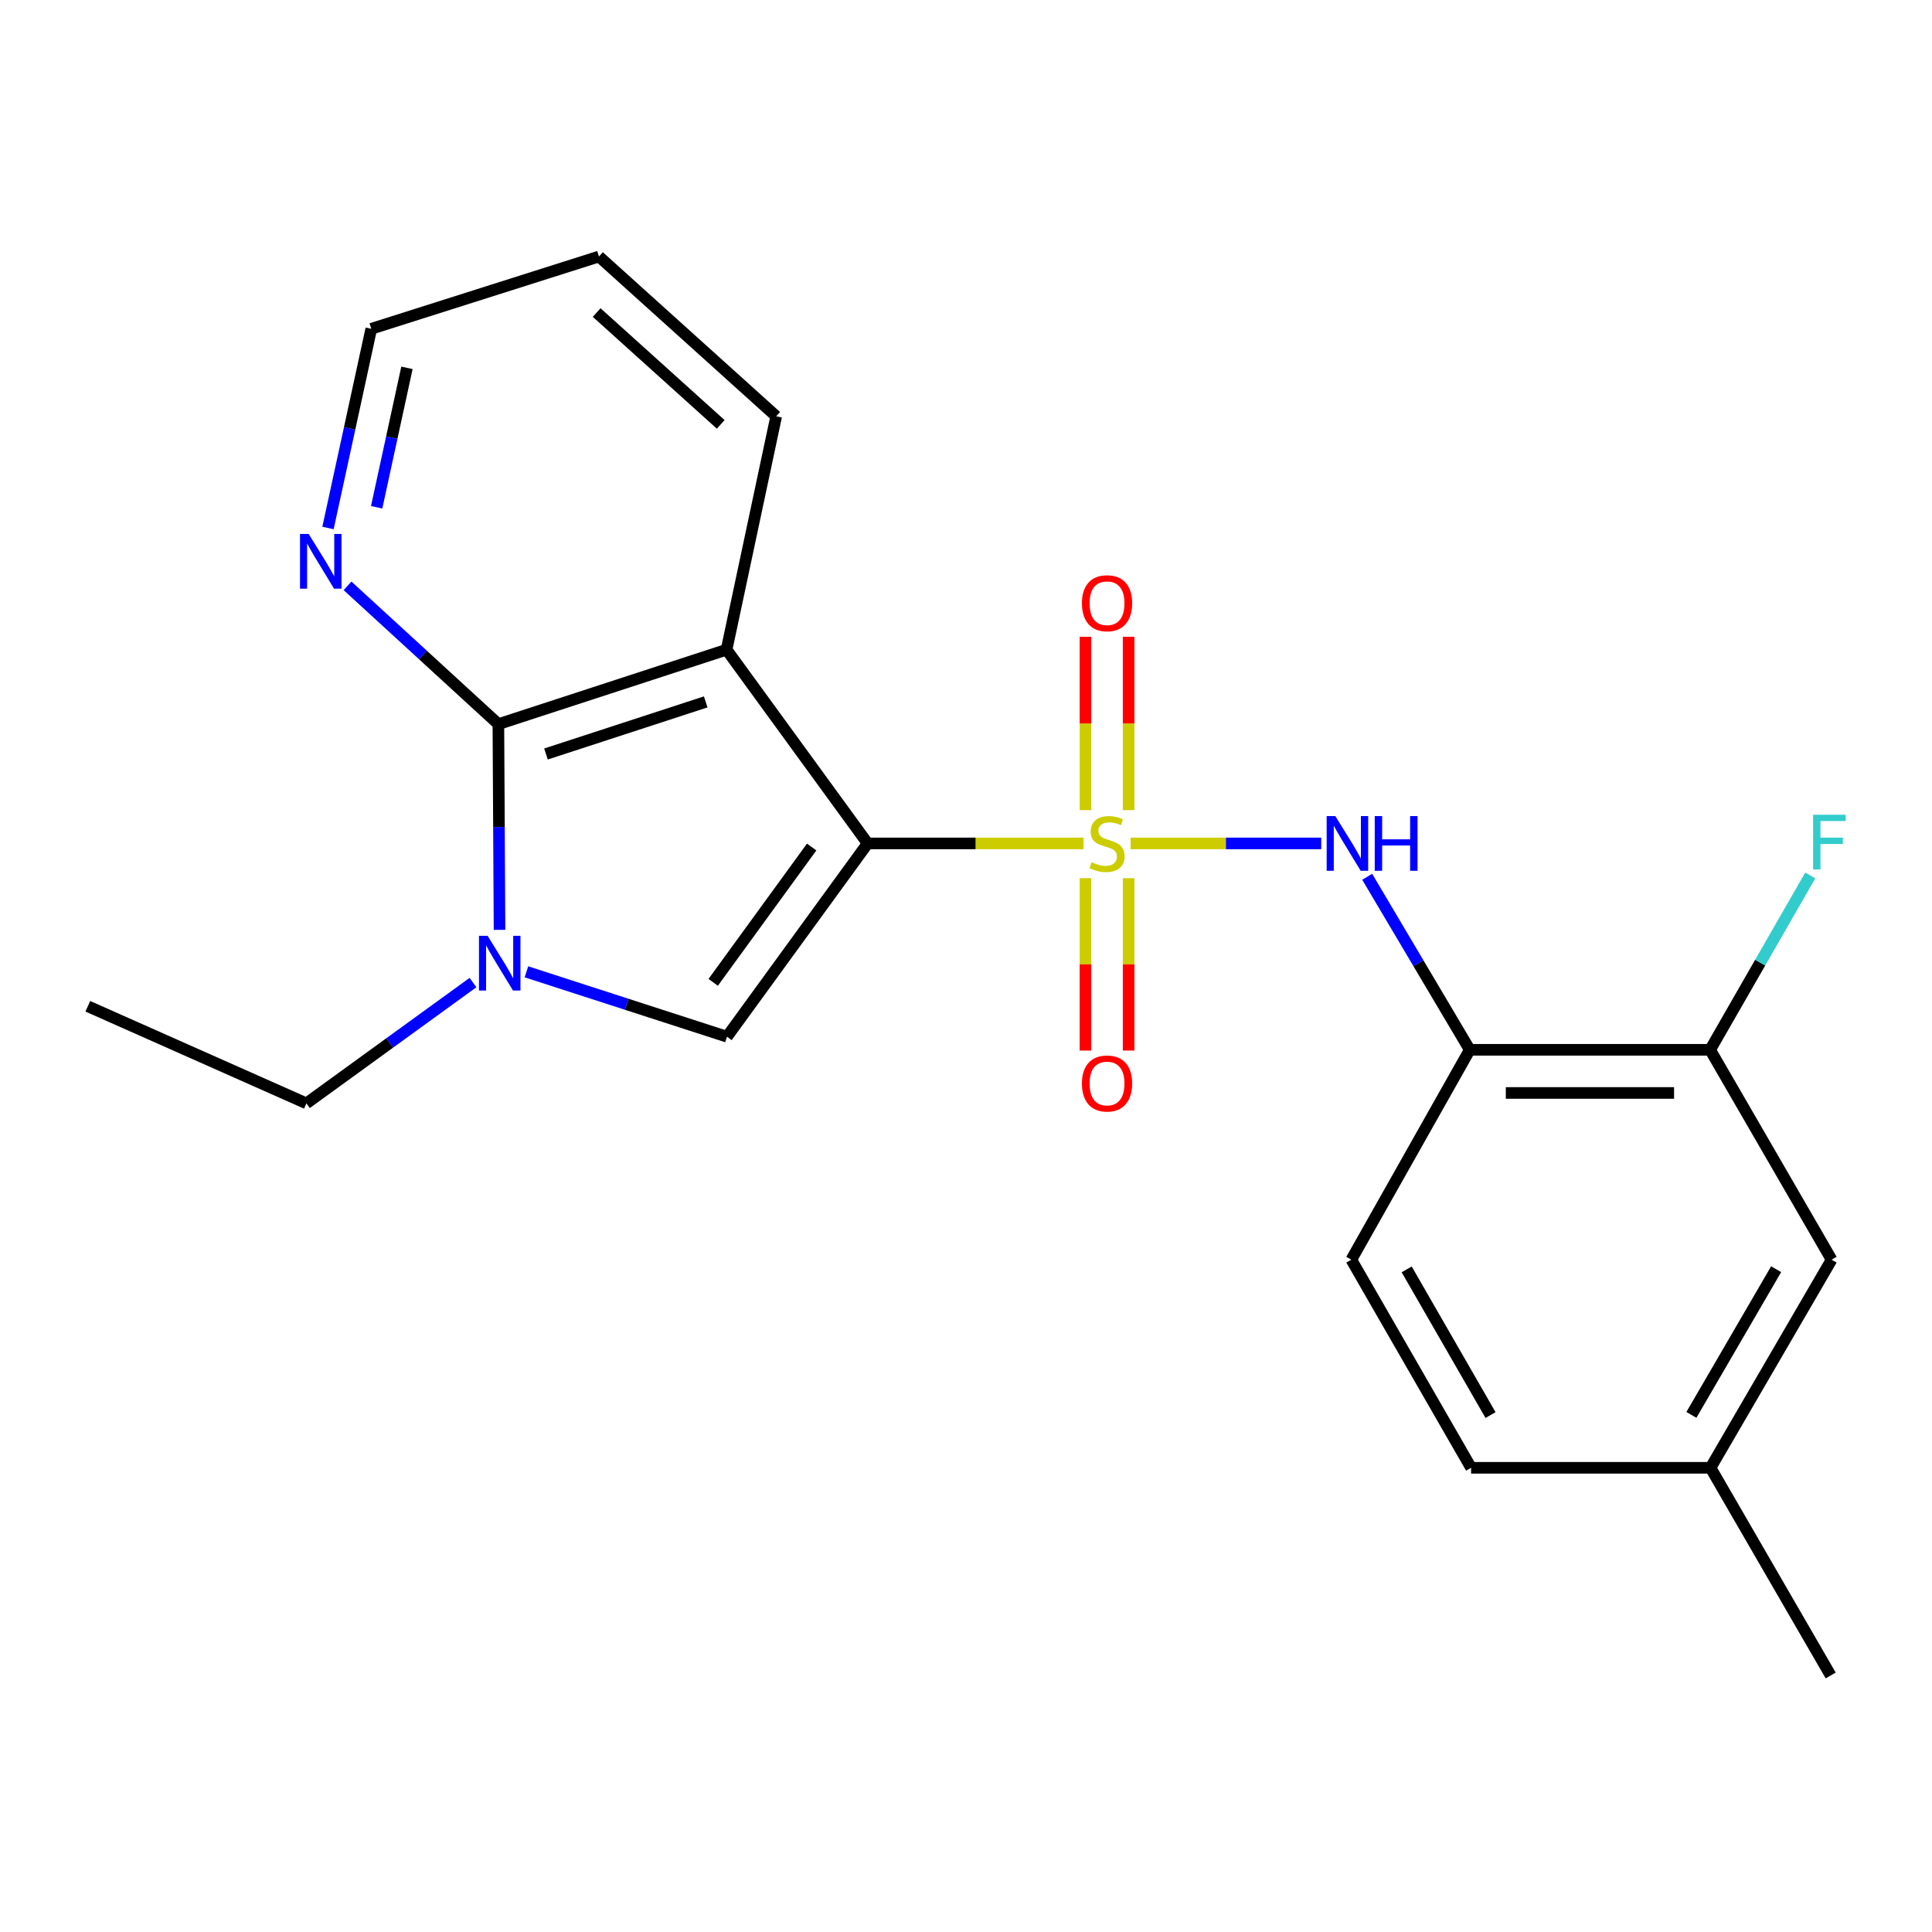 <?xml version='1.0' encoding='iso-8859-1'?>
<svg version='1.1' baseProfile='full'
              xmlns='http://www.w3.org/2000/svg'
                      xmlns:rdkit='http://www.rdkit.org/xml'
                      xmlns:xlink='http://www.w3.org/1999/xlink'
                  xml:space='preserve'
width='1000px' height='1000px' viewBox='0 0 1000 1000'>
<!-- END OF HEADER -->
<rect style='opacity:1.0;fill:#FFFFFF;stroke:none' width='1000' height='1000' x='0' y='0'> </rect>
<path class='bond-0' d='M 560.827,436.556 L 504.962,436.556' style='fill:none;fill-rule:evenodd;stroke:#CCCC00;stroke-width:6px;stroke-linecap:butt;stroke-linejoin:miter;stroke-opacity:1' />
<path class='bond-0' d='M 504.962,436.556 L 449.096,436.556' style='fill:none;fill-rule:evenodd;stroke:#000000;stroke-width:6px;stroke-linecap:butt;stroke-linejoin:miter;stroke-opacity:1' />
<path class='bond-5' d='M 585.195,436.556 L 634.536,436.556' style='fill:none;fill-rule:evenodd;stroke:#CCCC00;stroke-width:6px;stroke-linecap:butt;stroke-linejoin:miter;stroke-opacity:1' />
<path class='bond-5' d='M 634.536,436.556 L 683.877,436.556' style='fill:none;fill-rule:evenodd;stroke:#0000FF;stroke-width:6px;stroke-linecap:butt;stroke-linejoin:miter;stroke-opacity:1' />
<path class='bond-7' d='M 584.172,419.326 L 584.172,374.458' style='fill:none;fill-rule:evenodd;stroke:#CCCC00;stroke-width:6px;stroke-linecap:butt;stroke-linejoin:miter;stroke-opacity:1' />
<path class='bond-7' d='M 584.172,374.458 L 584.172,329.59' style='fill:none;fill-rule:evenodd;stroke:#FF0000;stroke-width:6px;stroke-linecap:butt;stroke-linejoin:miter;stroke-opacity:1' />
<path class='bond-7' d='M 561.838,419.326 L 561.838,374.458' style='fill:none;fill-rule:evenodd;stroke:#CCCC00;stroke-width:6px;stroke-linecap:butt;stroke-linejoin:miter;stroke-opacity:1' />
<path class='bond-7' d='M 561.838,374.458 L 561.838,329.59' style='fill:none;fill-rule:evenodd;stroke:#FF0000;stroke-width:6px;stroke-linecap:butt;stroke-linejoin:miter;stroke-opacity:1' />
<path class='bond-8' d='M 561.838,454.541 L 561.838,499.152' style='fill:none;fill-rule:evenodd;stroke:#CCCC00;stroke-width:6px;stroke-linecap:butt;stroke-linejoin:miter;stroke-opacity:1' />
<path class='bond-8' d='M 561.838,499.152 L 561.838,543.764' style='fill:none;fill-rule:evenodd;stroke:#FF0000;stroke-width:6px;stroke-linecap:butt;stroke-linejoin:miter;stroke-opacity:1' />
<path class='bond-8' d='M 584.172,454.541 L 584.172,499.152' style='fill:none;fill-rule:evenodd;stroke:#CCCC00;stroke-width:6px;stroke-linecap:butt;stroke-linejoin:miter;stroke-opacity:1' />
<path class='bond-8' d='M 584.172,499.152 L 584.172,543.764' style='fill:none;fill-rule:evenodd;stroke:#FF0000;stroke-width:6px;stroke-linecap:butt;stroke-linejoin:miter;stroke-opacity:1' />
<path class='bond-1' d='M 449.096,436.556 L 376.073,336.285' style='fill:none;fill-rule:evenodd;stroke:#000000;stroke-width:6px;stroke-linecap:butt;stroke-linejoin:miter;stroke-opacity:1' />
<path class='bond-2' d='M 449.096,436.556 L 376.284,536.604' style='fill:none;fill-rule:evenodd;stroke:#000000;stroke-width:6px;stroke-linecap:butt;stroke-linejoin:miter;stroke-opacity:1' />
<path class='bond-2' d='M 420.115,438.421 L 369.147,508.455' style='fill:none;fill-rule:evenodd;stroke:#000000;stroke-width:6px;stroke-linecap:butt;stroke-linejoin:miter;stroke-opacity:1' />
<path class='bond-3' d='M 376.073,336.285 L 257.959,374.813' style='fill:none;fill-rule:evenodd;stroke:#000000;stroke-width:6px;stroke-linecap:butt;stroke-linejoin:miter;stroke-opacity:1' />
<path class='bond-3' d='M 365.282,363.298 L 282.602,390.268' style='fill:none;fill-rule:evenodd;stroke:#000000;stroke-width:6px;stroke-linecap:butt;stroke-linejoin:miter;stroke-opacity:1' />
<path class='bond-14' d='M 376.073,336.285 L 401.758,215.478' style='fill:none;fill-rule:evenodd;stroke:#000000;stroke-width:6px;stroke-linecap:butt;stroke-linejoin:miter;stroke-opacity:1' />
<path class='bond-4' d='M 376.284,536.604 L 324.384,519.808' style='fill:none;fill-rule:evenodd;stroke:#000000;stroke-width:6px;stroke-linecap:butt;stroke-linejoin:miter;stroke-opacity:1' />
<path class='bond-4' d='M 324.384,519.808 L 272.485,503.012' style='fill:none;fill-rule:evenodd;stroke:#0000FF;stroke-width:6px;stroke-linecap:butt;stroke-linejoin:miter;stroke-opacity:1' />
<path class='bond-10' d='M 257.959,374.813 L 218.921,339.021' style='fill:none;fill-rule:evenodd;stroke:#000000;stroke-width:6px;stroke-linecap:butt;stroke-linejoin:miter;stroke-opacity:1' />
<path class='bond-10' d='M 218.921,339.021 L 179.884,303.229' style='fill:none;fill-rule:evenodd;stroke:#0000FF;stroke-width:6px;stroke-linecap:butt;stroke-linejoin:miter;stroke-opacity:1' />
<path class='bond-22' d='M 257.959,374.813 L 258.258,428.048' style='fill:none;fill-rule:evenodd;stroke:#000000;stroke-width:6px;stroke-linecap:butt;stroke-linejoin:miter;stroke-opacity:1' />
<path class='bond-22' d='M 258.258,428.048 L 258.557,481.283' style='fill:none;fill-rule:evenodd;stroke:#0000FF;stroke-width:6px;stroke-linecap:butt;stroke-linejoin:miter;stroke-opacity:1' />
<path class='bond-15' d='M 244.824,508.565 L 201.708,539.832' style='fill:none;fill-rule:evenodd;stroke:#0000FF;stroke-width:6px;stroke-linecap:butt;stroke-linejoin:miter;stroke-opacity:1' />
<path class='bond-15' d='M 201.708,539.832 L 158.593,571.099' style='fill:none;fill-rule:evenodd;stroke:#000000;stroke-width:6px;stroke-linecap:butt;stroke-linejoin:miter;stroke-opacity:1' />
<path class='bond-6' d='M 707.656,453.821 L 734.199,498.6' style='fill:none;fill-rule:evenodd;stroke:#0000FF;stroke-width:6px;stroke-linecap:butt;stroke-linejoin:miter;stroke-opacity:1' />
<path class='bond-6' d='M 734.199,498.6 L 760.742,543.379' style='fill:none;fill-rule:evenodd;stroke:#000000;stroke-width:6px;stroke-linecap:butt;stroke-linejoin:miter;stroke-opacity:1' />
<path class='bond-9' d='M 760.742,543.379 L 885.16,543.379' style='fill:none;fill-rule:evenodd;stroke:#000000;stroke-width:6px;stroke-linecap:butt;stroke-linejoin:miter;stroke-opacity:1' />
<path class='bond-9' d='M 779.405,565.714 L 866.497,565.714' style='fill:none;fill-rule:evenodd;stroke:#000000;stroke-width:6px;stroke-linecap:butt;stroke-linejoin:miter;stroke-opacity:1' />
<path class='bond-12' d='M 760.742,543.379 L 699.445,652.014' style='fill:none;fill-rule:evenodd;stroke:#000000;stroke-width:6px;stroke-linecap:butt;stroke-linejoin:miter;stroke-opacity:1' />
<path class='bond-11' d='M 885.16,543.379 L 948.033,652.014' style='fill:none;fill-rule:evenodd;stroke:#000000;stroke-width:6px;stroke-linecap:butt;stroke-linejoin:miter;stroke-opacity:1' />
<path class='bond-13' d='M 885.16,543.379 L 911.071,498.256' style='fill:none;fill-rule:evenodd;stroke:#000000;stroke-width:6px;stroke-linecap:butt;stroke-linejoin:miter;stroke-opacity:1' />
<path class='bond-13' d='M 911.071,498.256 L 936.981,453.133' style='fill:none;fill-rule:evenodd;stroke:#33CCCC;stroke-width:6px;stroke-linecap:butt;stroke-linejoin:miter;stroke-opacity:1' />
<path class='bond-24' d='M 169.771,273.285 L 180.971,221.736' style='fill:none;fill-rule:evenodd;stroke:#0000FF;stroke-width:6px;stroke-linecap:butt;stroke-linejoin:miter;stroke-opacity:1' />
<path class='bond-24' d='M 180.971,221.736 L 192.17,170.188' style='fill:none;fill-rule:evenodd;stroke:#000000;stroke-width:6px;stroke-linecap:butt;stroke-linejoin:miter;stroke-opacity:1' />
<path class='bond-24' d='M 194.957,262.562 L 202.796,226.478' style='fill:none;fill-rule:evenodd;stroke:#0000FF;stroke-width:6px;stroke-linecap:butt;stroke-linejoin:miter;stroke-opacity:1' />
<path class='bond-24' d='M 202.796,226.478 L 210.636,190.394' style='fill:none;fill-rule:evenodd;stroke:#000000;stroke-width:6px;stroke-linecap:butt;stroke-linejoin:miter;stroke-opacity:1' />
<path class='bond-23' d='M 948.033,652.014 L 885.371,759.73' style='fill:none;fill-rule:evenodd;stroke:#000000;stroke-width:6px;stroke-linecap:butt;stroke-linejoin:miter;stroke-opacity:1' />
<path class='bond-23' d='M 919.328,656.94 L 875.465,732.342' style='fill:none;fill-rule:evenodd;stroke:#000000;stroke-width:6px;stroke-linecap:butt;stroke-linejoin:miter;stroke-opacity:1' />
<path class='bond-17' d='M 699.445,652.014 L 761.437,759.73' style='fill:none;fill-rule:evenodd;stroke:#000000;stroke-width:6px;stroke-linecap:butt;stroke-linejoin:miter;stroke-opacity:1' />
<path class='bond-17' d='M 728.102,657.031 L 771.496,732.432' style='fill:none;fill-rule:evenodd;stroke:#000000;stroke-width:6px;stroke-linecap:butt;stroke-linejoin:miter;stroke-opacity:1' />
<path class='bond-20' d='M 401.758,215.478 L 310.024,132.777' style='fill:none;fill-rule:evenodd;stroke:#000000;stroke-width:6px;stroke-linecap:butt;stroke-linejoin:miter;stroke-opacity:1' />
<path class='bond-20' d='M 373.043,219.662 L 308.829,161.771' style='fill:none;fill-rule:evenodd;stroke:#000000;stroke-width:6px;stroke-linecap:butt;stroke-linejoin:miter;stroke-opacity:1' />
<path class='bond-21' d='M 158.593,571.099 L 45.455,520.846' style='fill:none;fill-rule:evenodd;stroke:#000000;stroke-width:6px;stroke-linecap:butt;stroke-linejoin:miter;stroke-opacity:1' />
<path class='bond-16' d='M 885.371,759.73 L 761.437,759.73' style='fill:none;fill-rule:evenodd;stroke:#000000;stroke-width:6px;stroke-linecap:butt;stroke-linejoin:miter;stroke-opacity:1' />
<path class='bond-19' d='M 885.371,759.73 L 947.561,867.223' style='fill:none;fill-rule:evenodd;stroke:#000000;stroke-width:6px;stroke-linecap:butt;stroke-linejoin:miter;stroke-opacity:1' />
<path class='bond-18' d='M 192.17,170.188 L 310.024,132.777' style='fill:none;fill-rule:evenodd;stroke:#000000;stroke-width:6px;stroke-linecap:butt;stroke-linejoin:miter;stroke-opacity:1' />
<path  class='atom-0' d='M 565.005 446.276
Q 565.325 446.396, 566.645 446.956
Q 567.965 447.516, 569.405 447.876
Q 570.885 448.196, 572.325 448.196
Q 575.005 448.196, 576.565 446.916
Q 578.125 445.596, 578.125 443.316
Q 578.125 441.756, 577.325 440.796
Q 576.565 439.836, 575.365 439.316
Q 574.165 438.796, 572.165 438.196
Q 569.645 437.436, 568.125 436.716
Q 566.645 435.996, 565.565 434.476
Q 564.525 432.956, 564.525 430.396
Q 564.525 426.836, 566.925 424.636
Q 569.365 422.436, 574.165 422.436
Q 577.445 422.436, 581.165 423.996
L 580.245 427.076
Q 576.845 425.676, 574.285 425.676
Q 571.525 425.676, 570.005 426.836
Q 568.485 427.956, 568.525 429.916
Q 568.525 431.436, 569.285 432.356
Q 570.085 433.276, 571.205 433.796
Q 572.365 434.316, 574.285 434.916
Q 576.845 435.716, 578.365 436.516
Q 579.885 437.316, 580.965 438.956
Q 582.085 440.556, 582.085 443.316
Q 582.085 447.236, 579.445 449.356
Q 576.845 451.436, 572.485 451.436
Q 569.965 451.436, 568.045 450.876
Q 566.165 450.356, 563.925 449.436
L 565.005 446.276
' fill='#CCCC00'/>
<path  class='atom-5' d='M 252.394 484.376
L 261.674 499.376
Q 262.594 500.856, 264.074 503.536
Q 265.554 506.216, 265.634 506.376
L 265.634 484.376
L 269.394 484.376
L 269.394 512.696
L 265.514 512.696
L 255.554 496.296
Q 254.394 494.376, 253.154 492.176
Q 251.954 489.976, 251.594 489.296
L 251.594 512.696
L 247.914 512.696
L 247.914 484.376
L 252.394 484.376
' fill='#0000FF'/>
<path  class='atom-6' d='M 691.163 422.396
L 700.443 437.396
Q 701.363 438.876, 702.843 441.556
Q 704.323 444.236, 704.403 444.396
L 704.403 422.396
L 708.163 422.396
L 708.163 450.716
L 704.283 450.716
L 694.323 434.316
Q 693.163 432.396, 691.923 430.196
Q 690.723 427.996, 690.363 427.316
L 690.363 450.716
L 686.683 450.716
L 686.683 422.396
L 691.163 422.396
' fill='#0000FF'/>
<path  class='atom-6' d='M 711.563 422.396
L 715.403 422.396
L 715.403 434.436
L 729.883 434.436
L 729.883 422.396
L 733.723 422.396
L 733.723 450.716
L 729.883 450.716
L 729.883 437.636
L 715.403 437.636
L 715.403 450.716
L 711.563 450.716
L 711.563 422.396
' fill='#0000FF'/>
<path  class='atom-8' d='M 560.005 312.231
Q 560.005 305.431, 563.365 301.631
Q 566.725 297.831, 573.005 297.831
Q 579.285 297.831, 582.645 301.631
Q 586.005 305.431, 586.005 312.231
Q 586.005 319.111, 582.605 323.031
Q 579.205 326.911, 573.005 326.911
Q 566.765 326.911, 563.365 323.031
Q 560.005 319.151, 560.005 312.231
M 573.005 323.711
Q 577.325 323.711, 579.645 320.831
Q 582.005 317.911, 582.005 312.231
Q 582.005 306.671, 579.645 303.871
Q 577.325 301.031, 573.005 301.031
Q 568.685 301.031, 566.325 303.831
Q 564.005 306.631, 564.005 312.231
Q 564.005 317.951, 566.325 320.831
Q 568.685 323.711, 573.005 323.711
' fill='#FF0000'/>
<path  class='atom-9' d='M 560.005 560.819
Q 560.005 554.019, 563.365 550.219
Q 566.725 546.419, 573.005 546.419
Q 579.285 546.419, 582.645 550.219
Q 586.005 554.019, 586.005 560.819
Q 586.005 567.699, 582.605 571.619
Q 579.205 575.499, 573.005 575.499
Q 566.765 575.499, 563.365 571.619
Q 560.005 567.739, 560.005 560.819
M 573.005 572.299
Q 577.325 572.299, 579.645 569.419
Q 582.005 566.499, 582.005 560.819
Q 582.005 555.259, 579.645 552.459
Q 577.325 549.619, 573.005 549.619
Q 568.685 549.619, 566.325 552.419
Q 564.005 555.219, 564.005 560.819
Q 564.005 566.539, 566.325 569.419
Q 568.685 572.299, 573.005 572.299
' fill='#FF0000'/>
<path  class='atom-11' d='M 159.766 276.363
L 169.046 291.363
Q 169.966 292.843, 171.446 295.523
Q 172.926 298.203, 173.006 298.363
L 173.006 276.363
L 176.766 276.363
L 176.766 304.683
L 172.886 304.683
L 162.926 288.283
Q 161.766 286.363, 160.526 284.163
Q 159.326 281.963, 158.966 281.283
L 158.966 304.683
L 155.286 304.683
L 155.286 276.363
L 159.766 276.363
' fill='#0000FF'/>
<path  class='atom-14' d='M 938.471 421.714
L 955.311 421.714
L 955.311 424.954
L 942.271 424.954
L 942.271 433.554
L 953.871 433.554
L 953.871 436.834
L 942.271 436.834
L 942.271 450.034
L 938.471 450.034
L 938.471 421.714
' fill='#33CCCC'/>
</svg>
